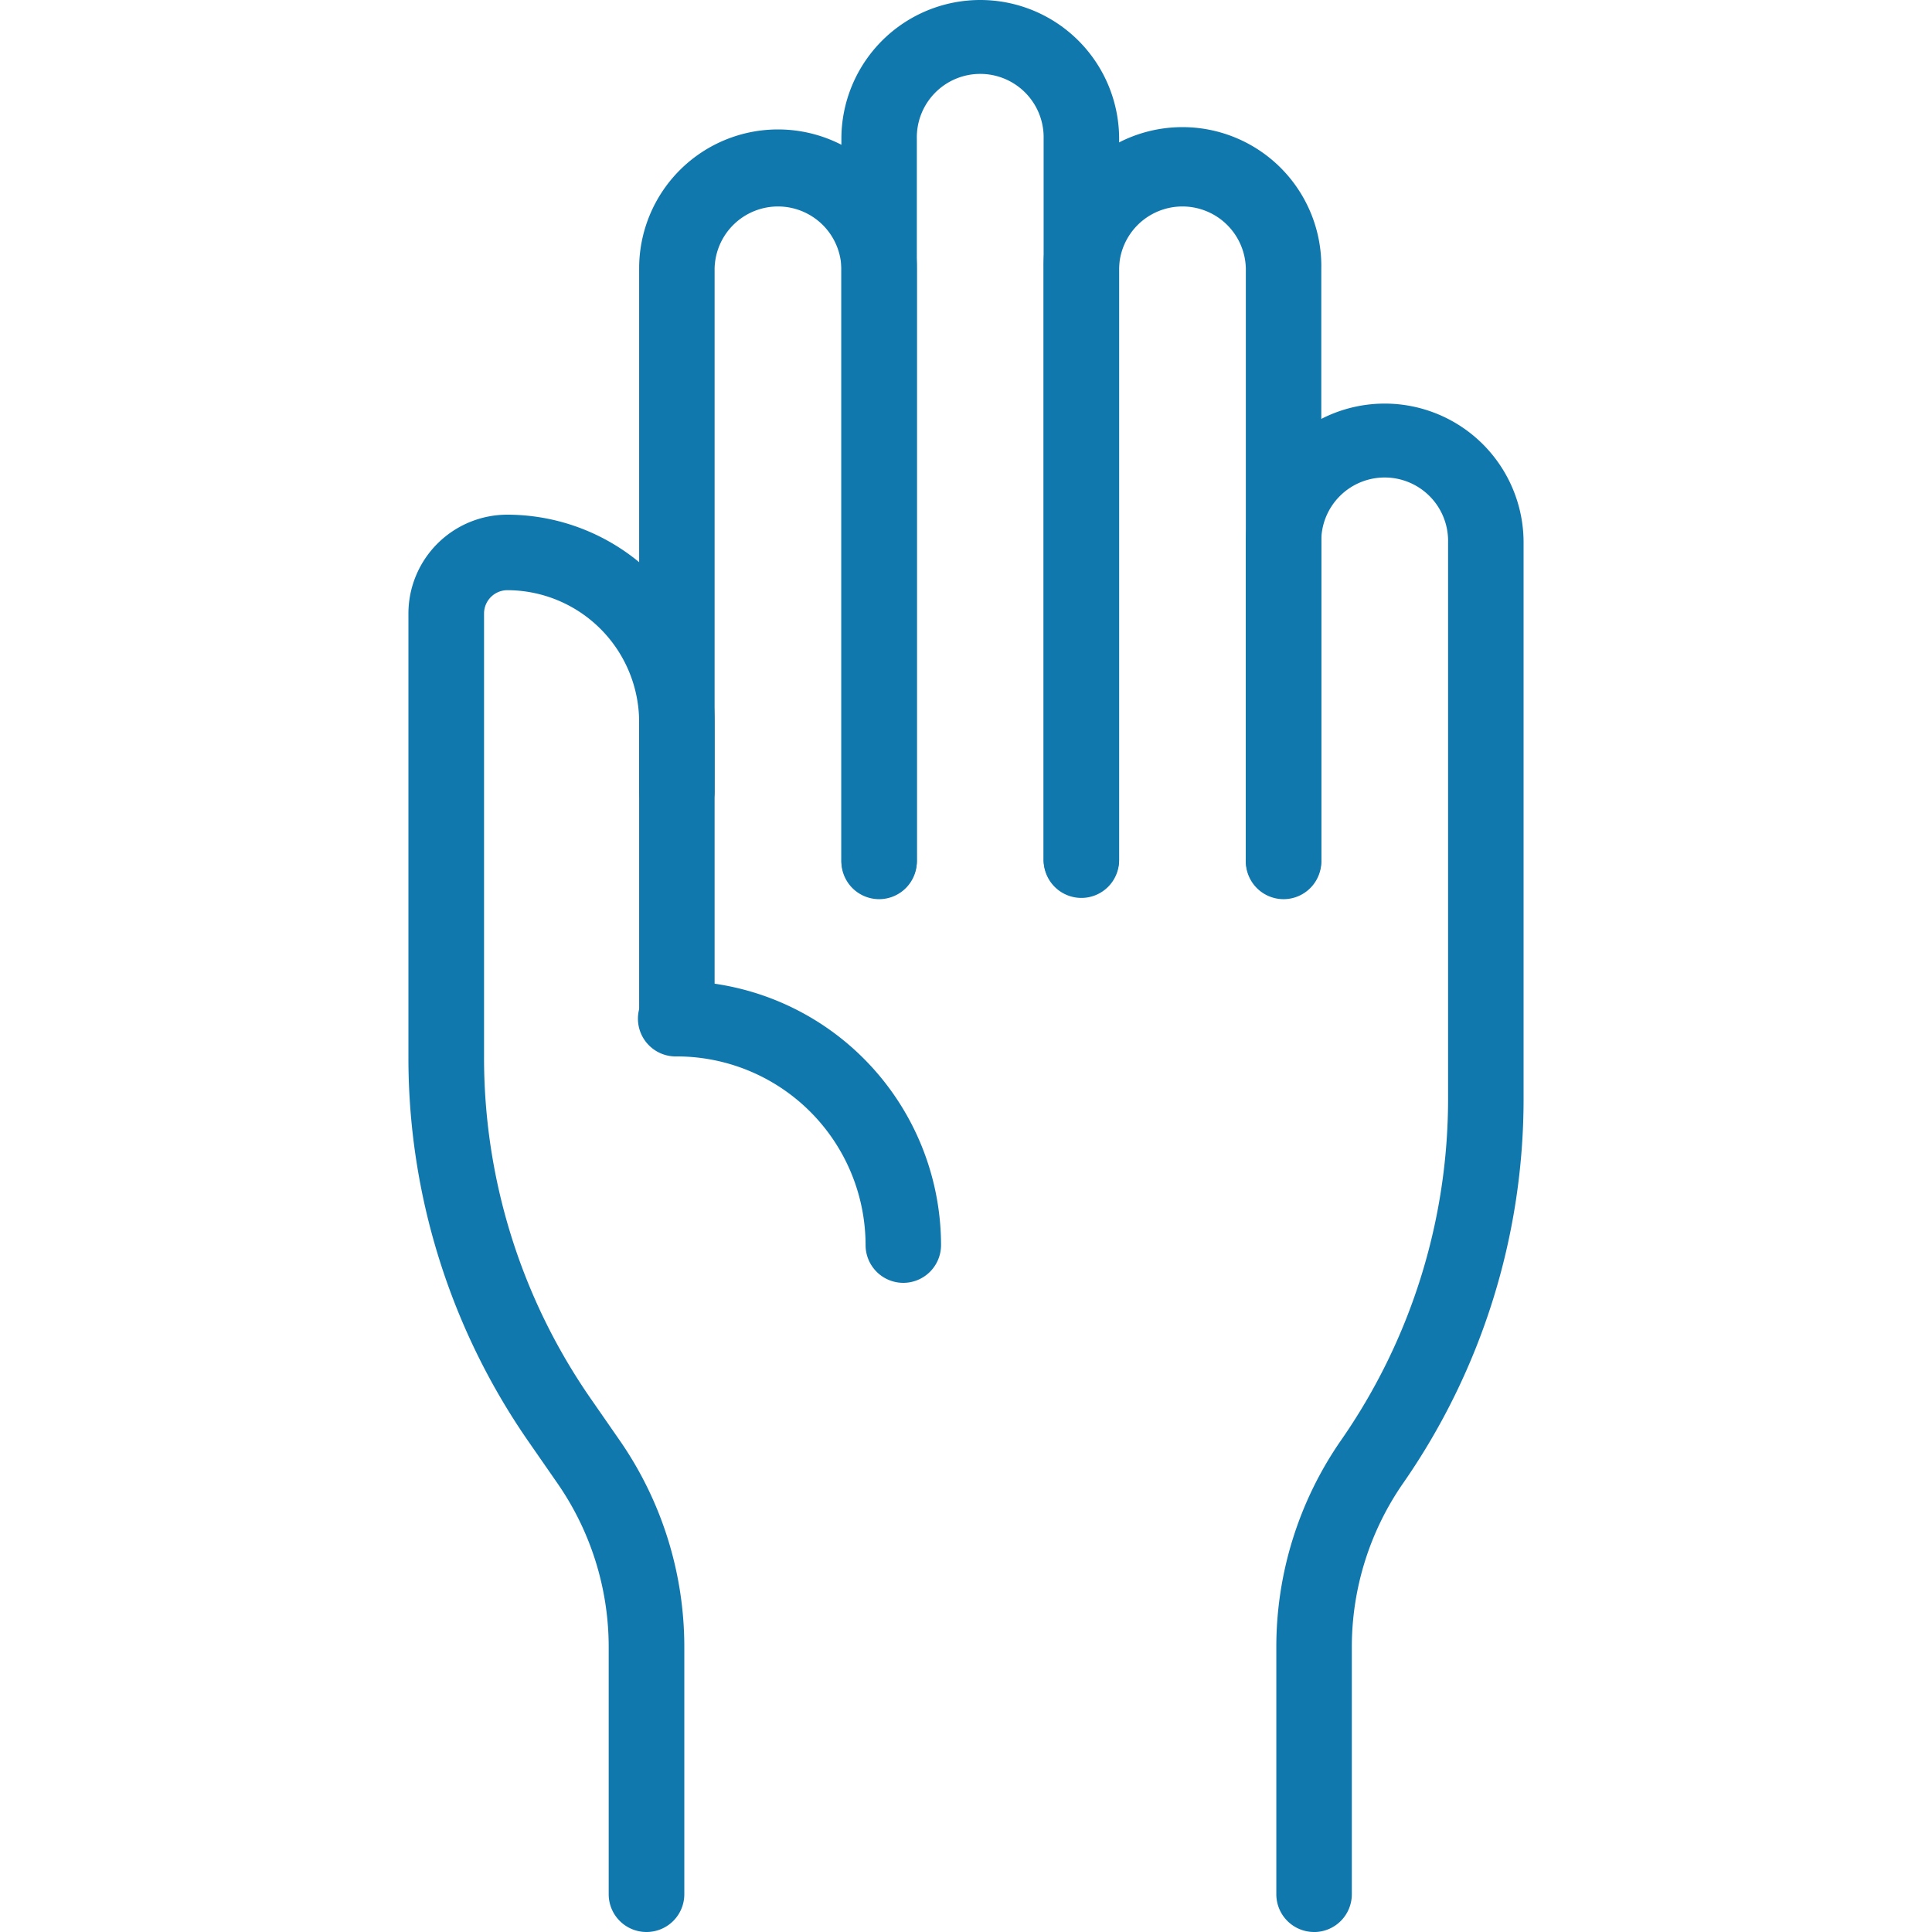 <svg xmlns="http://www.w3.org/2000/svg" xmlns:xlink="http://www.w3.org/1999/xlink" width="50" height="50" viewBox="0 0 50 50">
  <defs>
    <clipPath id="clip-path">
      <rect id="Rectangle_4432" data-name="Rectangle 4432" width="50" height="50" fill="#1178AD" stroke="#707070" stroke-width="1"/>
    </clipPath>
  </defs>
  <g id="Mask_Group_25" data-name="Mask Group 25" clip-path="url(#clip-path)">
    <g id="hand_3171674" transform="translate(10.571 0)">
      <path id="Path_87125" data-name="Path 87125" d="M22.752,23.238a.977.977,0,0,1-.977-.977V6.944a1.641,1.641,0,0,0-3.281,0v13.5a.977.977,0,1,1-1.953,0V6.944a3.594,3.594,0,1,1,7.188,0V22.262a.977.977,0,0,1-.977.977Z" transform="translate(-10.571 0)" fill="#1178AD"/>
      <path id="Path_87126" data-name="Path 87126" d="M27.986,23.238a.977.977,0,0,1-.977-.977V3.594a1.641,1.641,0,1,0-3.281,0V22.262a.977.977,0,1,1-1.953,0V3.594a3.594,3.594,0,0,1,7.188,0V22.262A.977.977,0,0,1,27.986,23.238Z" transform="translate(-10.571 0)" fill="#1178AD"/>
      <path id="Path_87127" data-name="Path 87127" d="M33.219,23.238a.977.977,0,0,1-.977-.977V6.944a1.641,1.641,0,0,0-3.281,0V22.262a.977.977,0,0,1-1.953,0V6.944a3.594,3.594,0,1,1,7.187,0V22.262A.977.977,0,0,1,33.219,23.238Z" transform="translate(-10.571 0)" fill="#1178AD"/>
      <path id="Path_87128" data-name="Path 87128" d="M34.008,50a.977.977,0,0,1-.977-.977V42.637a9.383,9.383,0,0,1,1.678-5.367,15.471,15.471,0,0,0,2.767-8.852V14.039a1.641,1.641,0,1,0-3.281,0v8.223a.977.977,0,1,1-1.953,0V14.039a3.594,3.594,0,0,1,7.188,0V28.418a17.415,17.415,0,0,1-3.115,9.964,7.438,7.438,0,0,0-1.33,4.255v6.387a.977.977,0,0,1-.977.977Z" transform="translate(-10.571 0)" fill="#1178AD"/>
      <path id="Path_87129" data-name="Path 87129" d="M16.73,50a.977.977,0,0,1-.977-.977V42.637a7.438,7.438,0,0,0-1.33-4.255l-.738-1.064a17.415,17.415,0,0,1-3.115-9.964V15.877a2.56,2.56,0,0,1,2.557-2.557,5.373,5.373,0,0,1,5.367,5.366v7.676a.977.977,0,0,1-1.953,0V18.687a3.418,3.418,0,0,0-3.414-3.413.605.605,0,0,0-.6.6V27.354a15.471,15.471,0,0,0,2.767,8.851l.738,1.064a9.382,9.382,0,0,1,1.678,5.368v6.387A.977.977,0,0,1,16.73,50Z" transform="translate(-10.571 0)" fill="#1178AD"/>
      <path id="Path_87130" data-name="Path 87130" d="M23.378,33.2a.977.977,0,0,1-.977-.977,4.888,4.888,0,0,0-4.883-4.883.977.977,0,1,1,0-1.953,6.844,6.844,0,0,1,6.836,6.836.977.977,0,0,1-.977.977Z" transform="translate(-10.571 0)" fill="#1178AD"/>
    </g>
  </g>
</svg>
